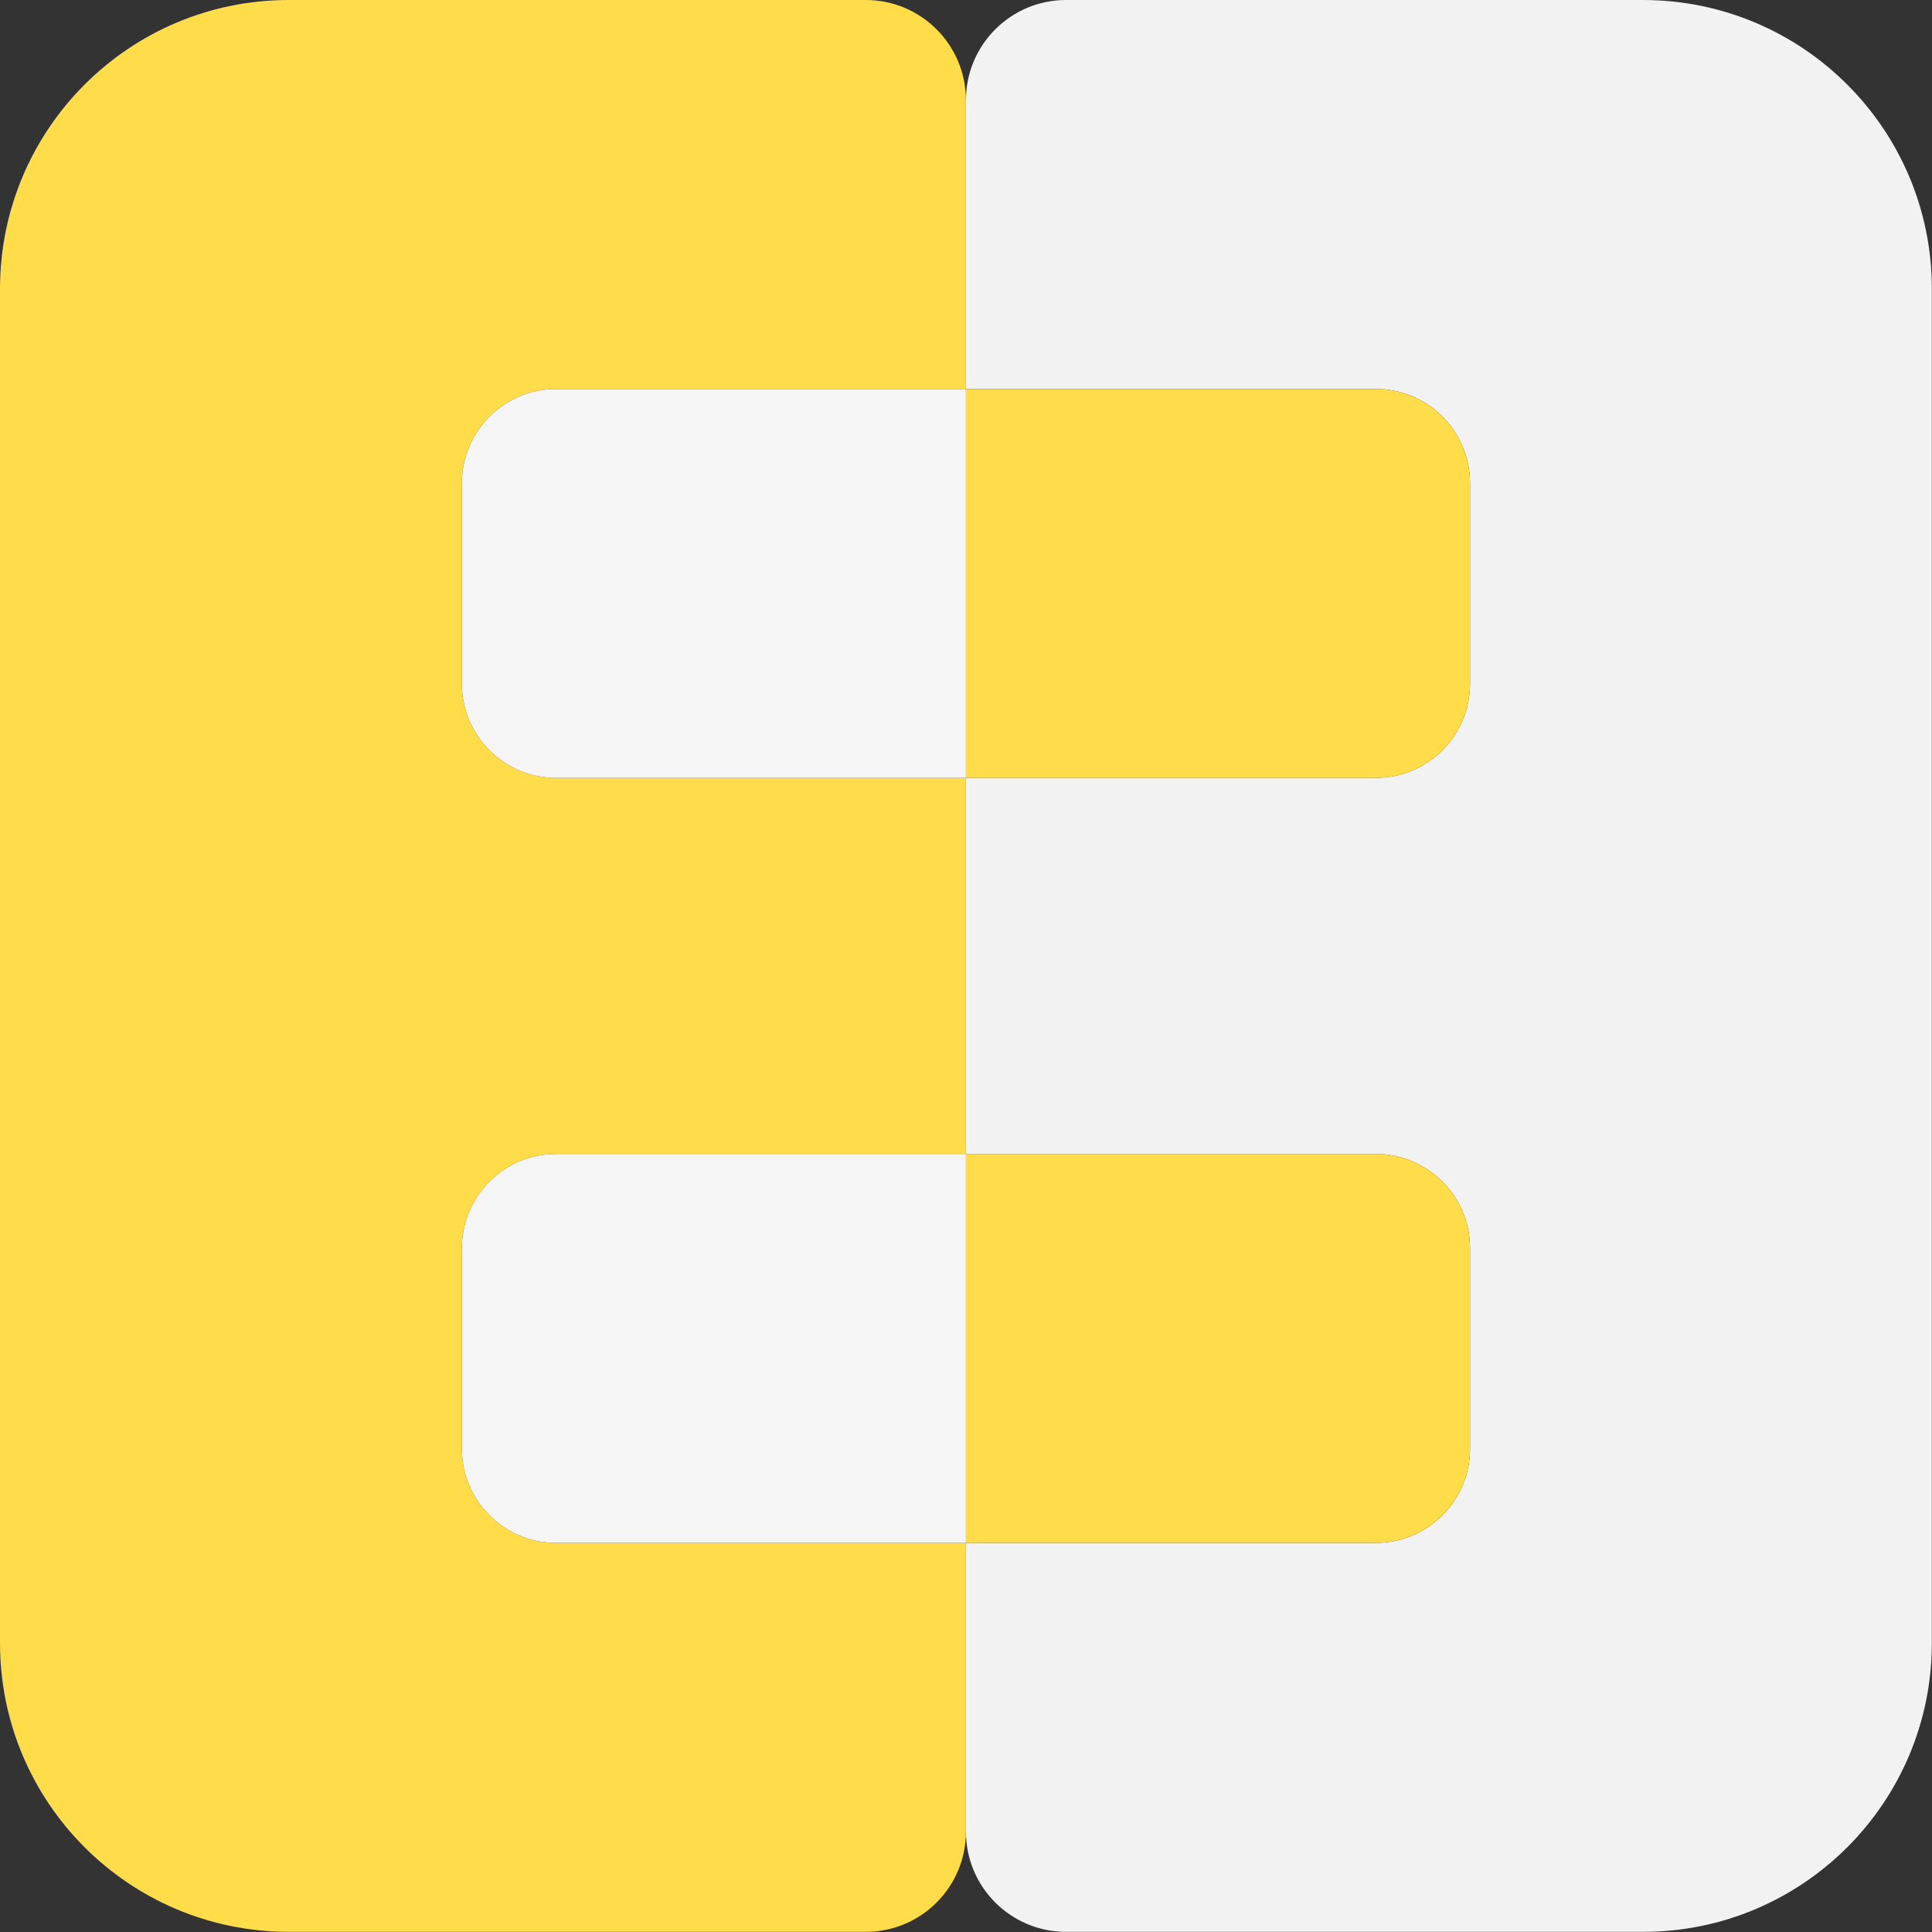 <?xml version="1.0" encoding="UTF-8" standalone="no"?><!DOCTYPE svg PUBLIC "-//W3C//DTD SVG 1.1//EN" "http://www.w3.org/Graphics/SVG/1.1/DTD/svg11.dtd"><svg width="100%" height="100%" viewBox="0 0 4267 4267" version="1.1" xmlns="http://www.w3.org/2000/svg" xmlns:xlink="http://www.w3.org/1999/xlink" xml:space="preserve" xmlns:serif="http://www.serif.com/" style="fill-rule:evenodd;clip-rule:evenodd;stroke-linejoin:round;stroke-miterlimit:2;"><rect x="0" y="0" width="4267" height="4267" fill="#333333" stroke="none"/><g><path d="M3628.83,0l-1274.29,0c-122.167,0 -221.167,99.042 -221.167,221.167l-0,637.833l905,0c115.042,0 208.333,93.292 208.333,208.333l0,442.375c0,115.042 -93.291,208.334 -208.333,208.334l-905,-0l-0,830.583l905,0c115.042,0 208.333,93.292 208.333,208.333l0,442.375c0,115.042 -93.291,208.334 -208.333,208.334l-905,-0l-0,637.833c-0,122.167 99.042,221.167 221.167,221.167l1274.29,-0c352.292,-0 637.834,-285.584 637.834,-637.834l-0,-2990.96c-0,-352.292 -285.584,-637.833 -637.834,-637.833l0,-0.042Z" style="fill:#f2f2f2;fill-rule:nonzero;"/><path d="M2133.33,859.042l0,859.041l905,0c115.042,0 208.334,-93.291 208.334,-208.333l-0,-442.375c-0,-115.042 -93.292,-208.333 -208.334,-208.333l-905,-0Z" style="fill:#ffdc4a;fill-rule:nonzero;"/><path d="M2133.33,2548.62l0,859.042l905,-0c115.042,-0 208.334,-93.292 208.334,-208.334l-0,-442.375c-0,-115.041 -93.292,-208.333 -208.334,-208.333l-905,0Z" style="fill:#ffdc4a;fill-rule:nonzero;"/></g><g><path d="M637.833,0l1274.29,0c122.167,0 221.167,99.042 221.167,221.167l-0,637.833l-905,0c-115.042,0 -208.334,93.292 -208.334,208.333l0,442.375c0,115.042 93.292,208.334 208.334,208.334l905,-0l-0,830.583l-905,0c-115.042,0 -208.334,93.292 -208.334,208.333l0,442.375c0,115.042 93.292,208.334 208.334,208.334l905,-0l-0,637.833c-0,122.167 -99.042,221.167 -221.167,221.167l-1274.29,-0c-352.25,-0 -637.833,-285.542 -637.833,-637.834l-0,-2990.96c-0,-352.292 285.583,-637.875 637.833,-637.875Z" style="fill:#ffdc4a;fill-rule:nonzero;"/><path d="M2133.33,859.042l0,859.041l-905,0c-115.041,0 -208.333,-93.291 -208.333,-208.333l0,-442.375c0,-115.042 93.292,-208.333 208.333,-208.333l905,-0Z" style="fill:#f5f5f6;fill-rule:nonzero;"/><path d="M2133.33,2548.62l0,859.042l-905,-0c-115.041,-0 -208.333,-93.292 -208.333,-208.334l0,-442.375c0,-115.041 93.292,-208.333 208.333,-208.333l905,0Z" style="fill:#f5f5f6;fill-rule:nonzero;"/></g></svg>